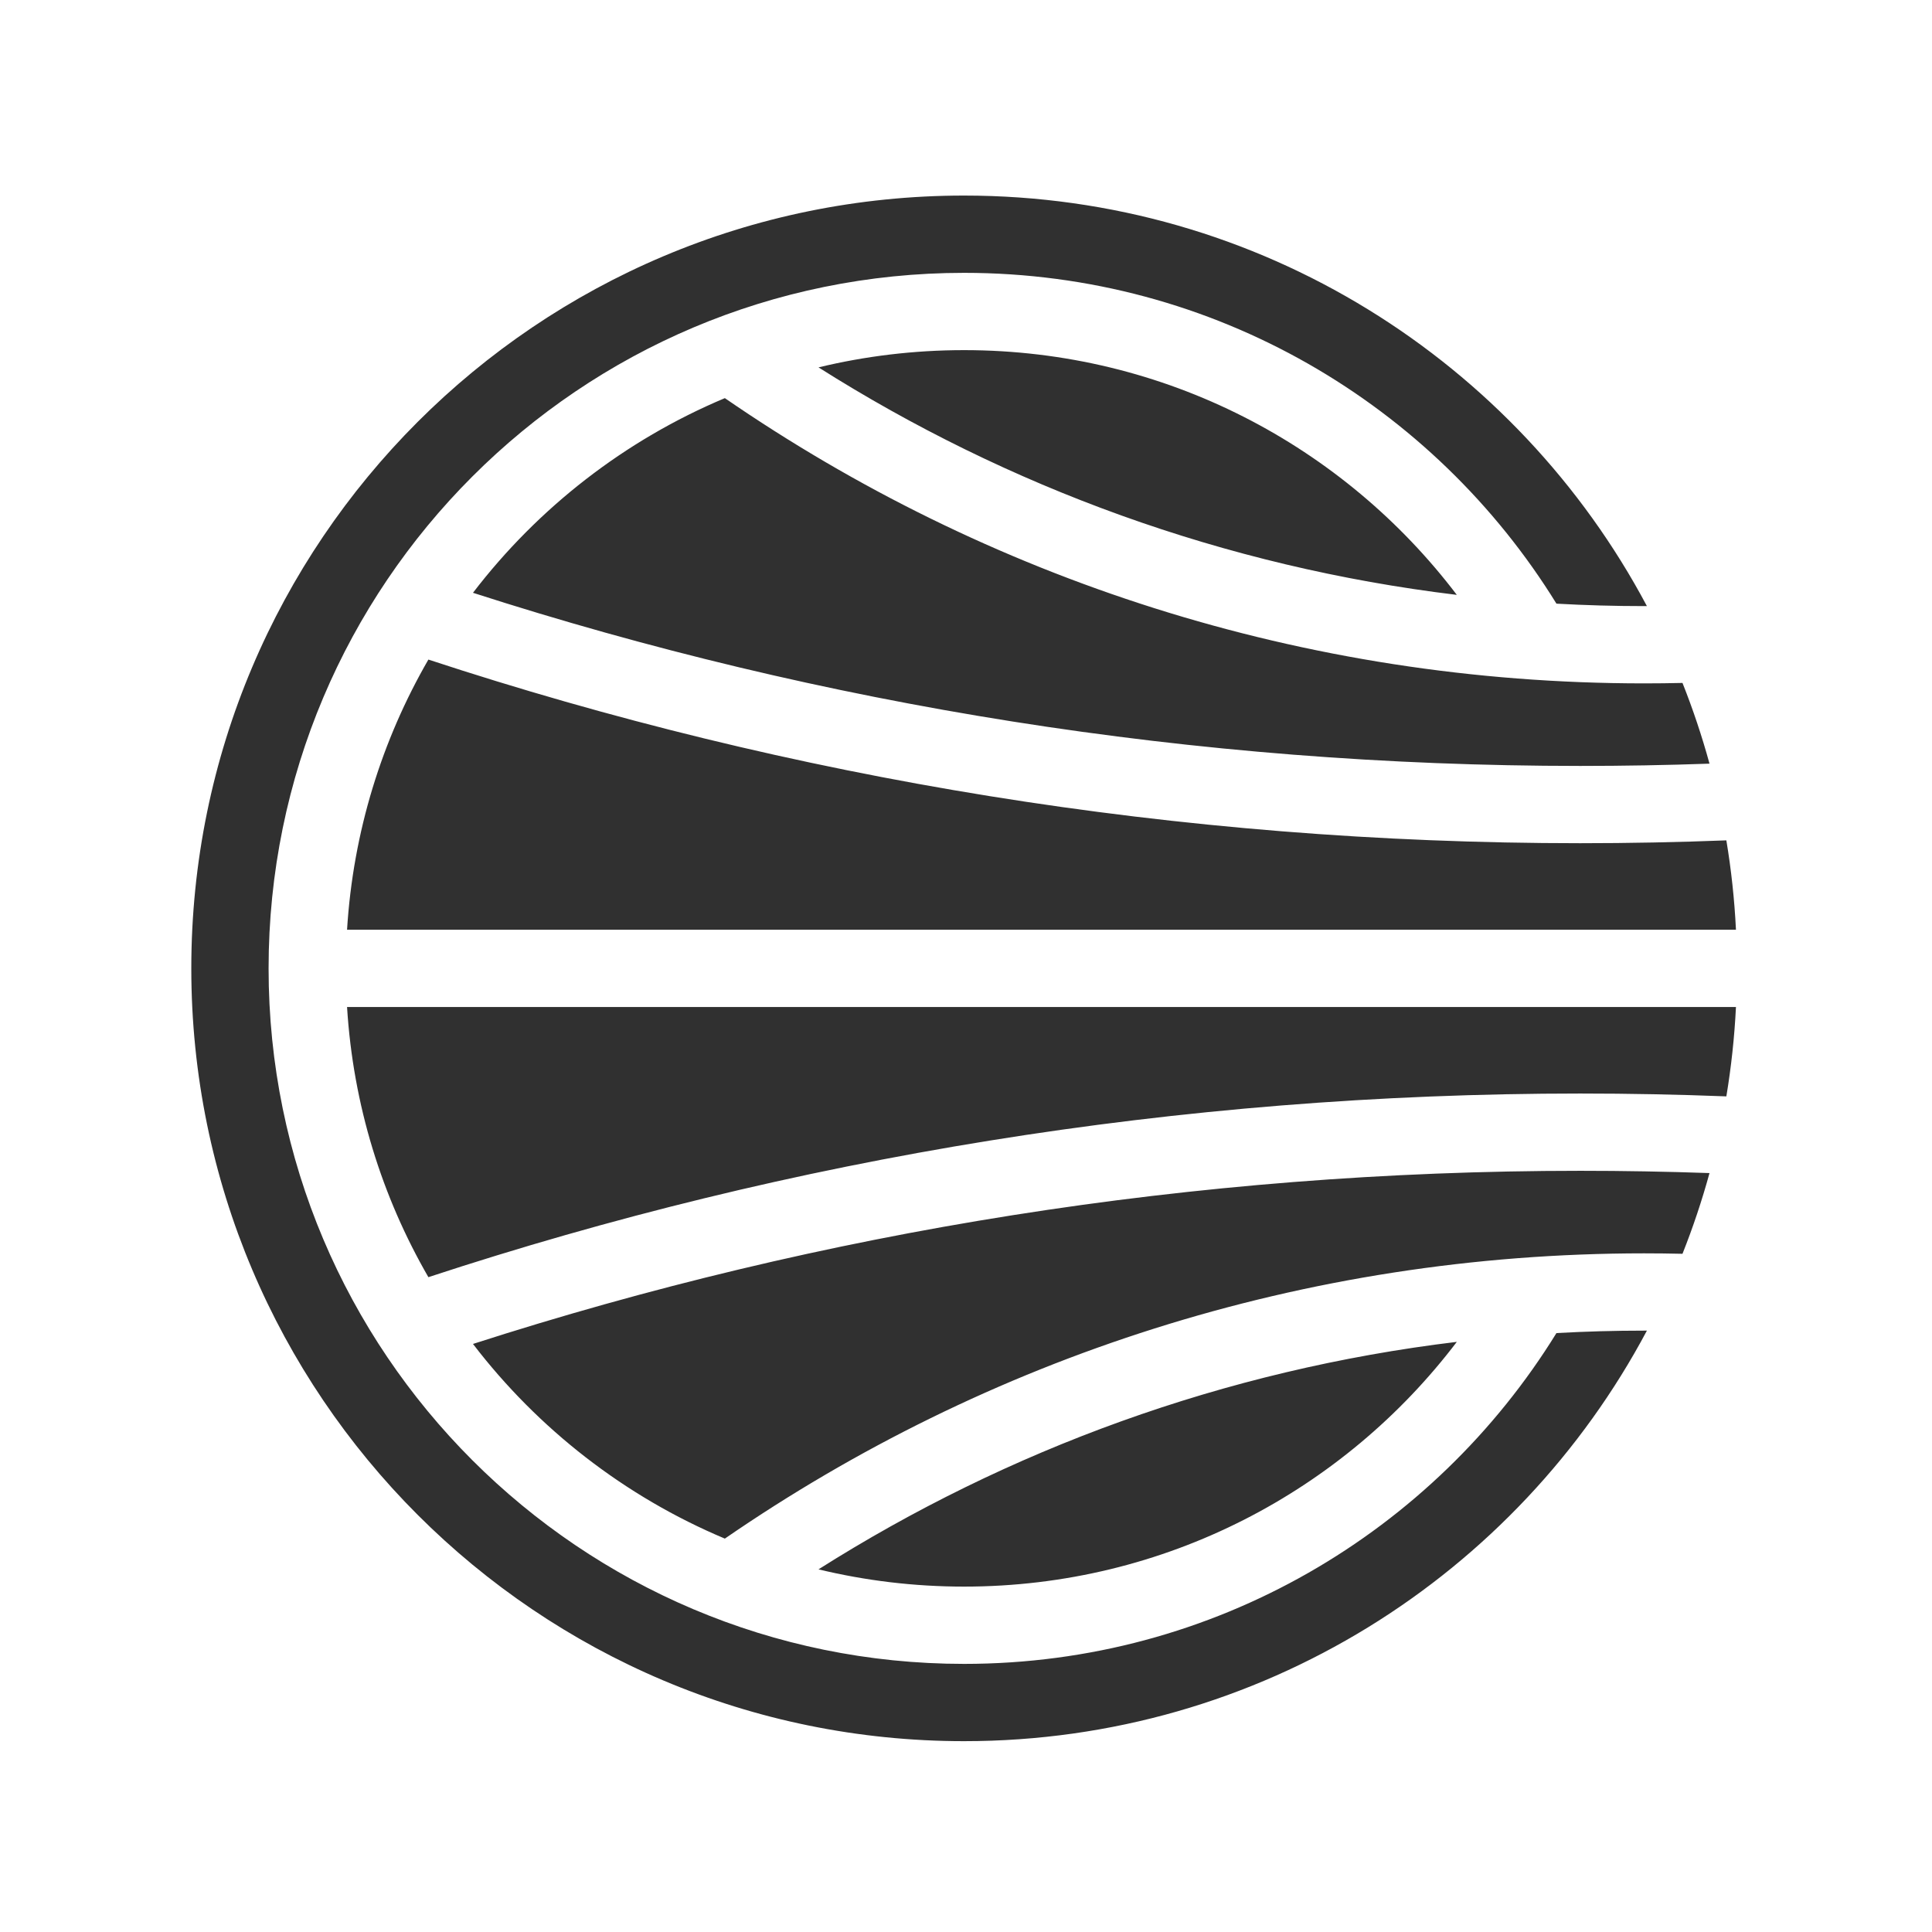 <?xml version="1.0" encoding="UTF-8" standalone="no"?>
<!DOCTYPE svg PUBLIC "-//W3C//DTD SVG 1.1//EN"
"http://www.w3.org/Graphics/SVG/1.1/DTD/svg11.dtd">

<svg version="1.1" id="icon-portal-austria" 
    xmlns="http://www.w3.org/2000/svg" 
    xmlns:xlink="http://www.w3.org/1999/xlink" 
    x="0px" 
    y="0px"
    viewBox="0 0 5000 5000" 
    enable-background="new 0 0 5000 5000" 
    xml:space="preserve">
 <g>
    <path fill="#303030" d="M898.18 2406.13l3594.47 0c-3.86,-78.36 -12.23,-155.55 -24.86,-231.28 -125.51,4.89 -251.64,7.37 -378.35,7.37 -1040.98,0 -2043.01,-166.86 -2980.77,-475.25 -120.16,208.01 -194.85,445.6 -210.49,699.16zm325.89 -871.99c902.83,290.92 1865.76,448.08 2865.37,448.08 112.06,0 223.64,-1.98 334.74,-5.89 -19.54,-71.29 -42.92,-141.01 -69.91,-208.89 -33.04,0.76 -66.17,1.16 -99.4,1.16 -883.17,0 -1702.69,-272.62 -2378.97,-738.24 -258.98,108.8 -483.34,283.78 -651.83,503.78zm894.2 -583.38c489.07,309.58 1049.91,516.06 1651.96,588.77 -292.19,-384.85 -754.65,-633.4 -1275.13,-633.4 -129.8,0 -256,15.47 -376.83,44.63zm-1423.17 1555.37c0,-994.12 805.88,-1800 1800,-1800 647.98,0 1216.01,342.41 1532.98,856.15 75.04,4.18 150.68,6.32 226.79,6.32 2.44,0 4.91,0 7.33,0 -336.02,-632.07 -1001.32,-1062.47 -1767.1,-1062.47 -1104.58,0 -2000.01,895.43 -2000.01,2000 0,1104.57 895.43,2000 2000.01,2000 765.78,0 1431.05,-430.39 1767.09,-1062.47 -2.43,0 -4.88,0 -7.32,0 -76.11,0 -151.72,2.14 -226.79,6.32 -316.98,513.74 -885,856.15 -1532.98,856.15 -994.12,0 -1800,-805.88 -1800,-1800zm3797.53 100l-3594.45 0c15.64,253.56 90.33,491.16 210.49,699.17 937.76,-308.4 1939.79,-475.26 2980.77,-475.26 126.71,0 252.83,2.48 378.34,7.37 12.61,-75.75 20.98,-152.93 24.85,-231.28zm-403.19 423.91c-999.61,0 -1962.52,157.17 -2865.37,448.08 168.49,220 392.84,394.98 651.83,503.78 676.28,-465.64 1495.8,-738.24 2378.97,-738.24 33.23,0 66.35,0.4 99.39,1.16 26.98,-67.88 50.37,-137.61 69.9,-208.89 -111.09,-3.91 -222.68,-5.89 -334.72,-5.89zm-319.21 442.69c-602.01,72.72 -1162.89,279.17 -1651.97,588.76 120.84,29.16 247.04,44.64 376.84,44.64 520.49,0 982.93,-248.55 1275.13,-633.4z"/>
 </g>
</svg>